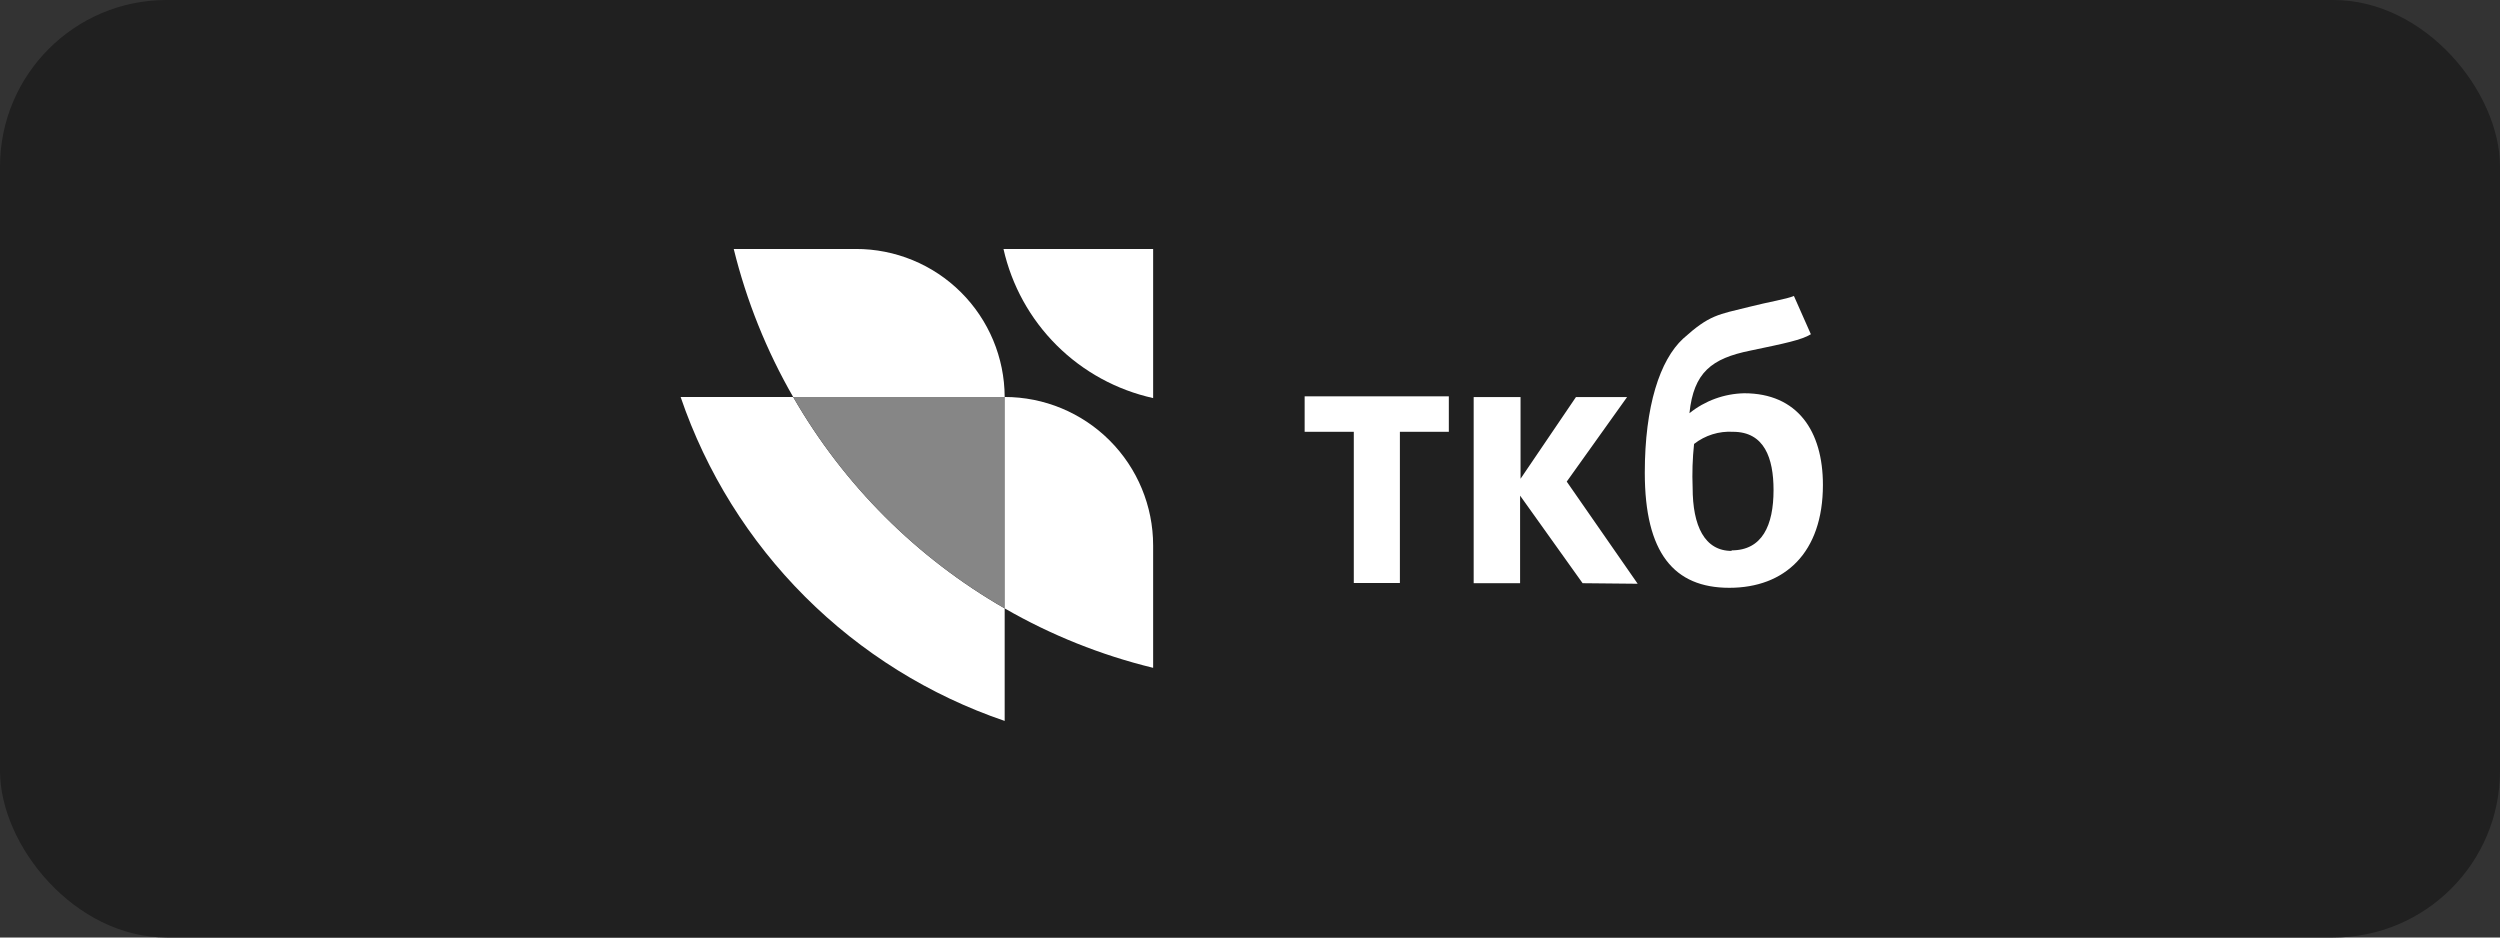 <?xml version="1.0" encoding="UTF-8"?> <svg xmlns="http://www.w3.org/2000/svg" width="240" height="90" viewBox="0 0 240 90" fill="none"><rect x="0" y="0" width="240" height="90" fill="#333333" stroke="none"/> <rect width="240" height="90" rx="16" fill="#202020"></rect> <path d="M65.34 38.11H76.144C80.999 46.551 88.005 53.554 96.449 58.405V69.209C89.23 66.75 82.672 62.668 77.279 57.277C71.885 51.885 67.801 45.328 65.34 38.11V38.11Z" fill="white"></path> <path d="M96.45 38.11V58.405C88.006 53.554 81 46.551 76.144 38.11H96.45Z" fill="#868686"></path> <path d="M96.449 38.11H76.144C73.585 33.665 71.663 28.882 70.438 23.901H82.156C85.935 23.893 89.563 25.384 92.243 28.049C94.922 30.713 96.436 34.331 96.449 38.11V38.11Z" fill="white"></path> <path d="M110.701 52.362V64.112C105.704 62.895 100.905 60.973 96.449 58.405V38.11C100.229 38.11 103.854 39.612 106.526 42.285C109.199 44.957 110.701 48.582 110.701 52.362V52.362Z" fill="white"></path> <path d="M96.334 23.901C97.123 27.405 98.893 30.611 101.437 33.146C103.981 35.681 107.194 37.439 110.701 38.215V23.901H96.334Z" fill="white"></path> <path d="M134.39 41.453V55.967H129.965V41.453H125.246V38.047H139.088V41.453H134.39ZM162.188 39.666C163.681 38.466 165.528 37.794 167.443 37.753C172.551 37.753 175 41.368 175 46.55C175 53.087 171.321 56.429 166.014 56.429C160.706 56.429 157.9 53.087 157.9 45.383C157.9 38.983 159.351 34.569 161.579 32.509C164.133 30.207 164.921 30.207 167.916 29.461C169.755 28.988 171.532 28.715 172.215 28.41L173.844 32.088C172.961 32.635 171.321 32.971 168.053 33.654C164.301 34.411 162.598 35.756 162.188 39.655V39.666ZM166.235 52.835C169.167 52.835 170.26 50.449 170.26 47.044C170.26 43.975 169.377 41.453 166.371 41.453C165.024 41.373 163.693 41.788 162.63 42.619C162.482 44.015 162.436 45.42 162.493 46.823C162.493 50.502 163.649 52.887 166.235 52.887V52.835ZM151.931 55.988L145.929 47.58V55.988H141.473V38.121H145.972V45.961L151.29 38.121H156.198L150.407 46.234L157.217 56.04L151.931 55.988Z" fill="white"></path> </svg> 